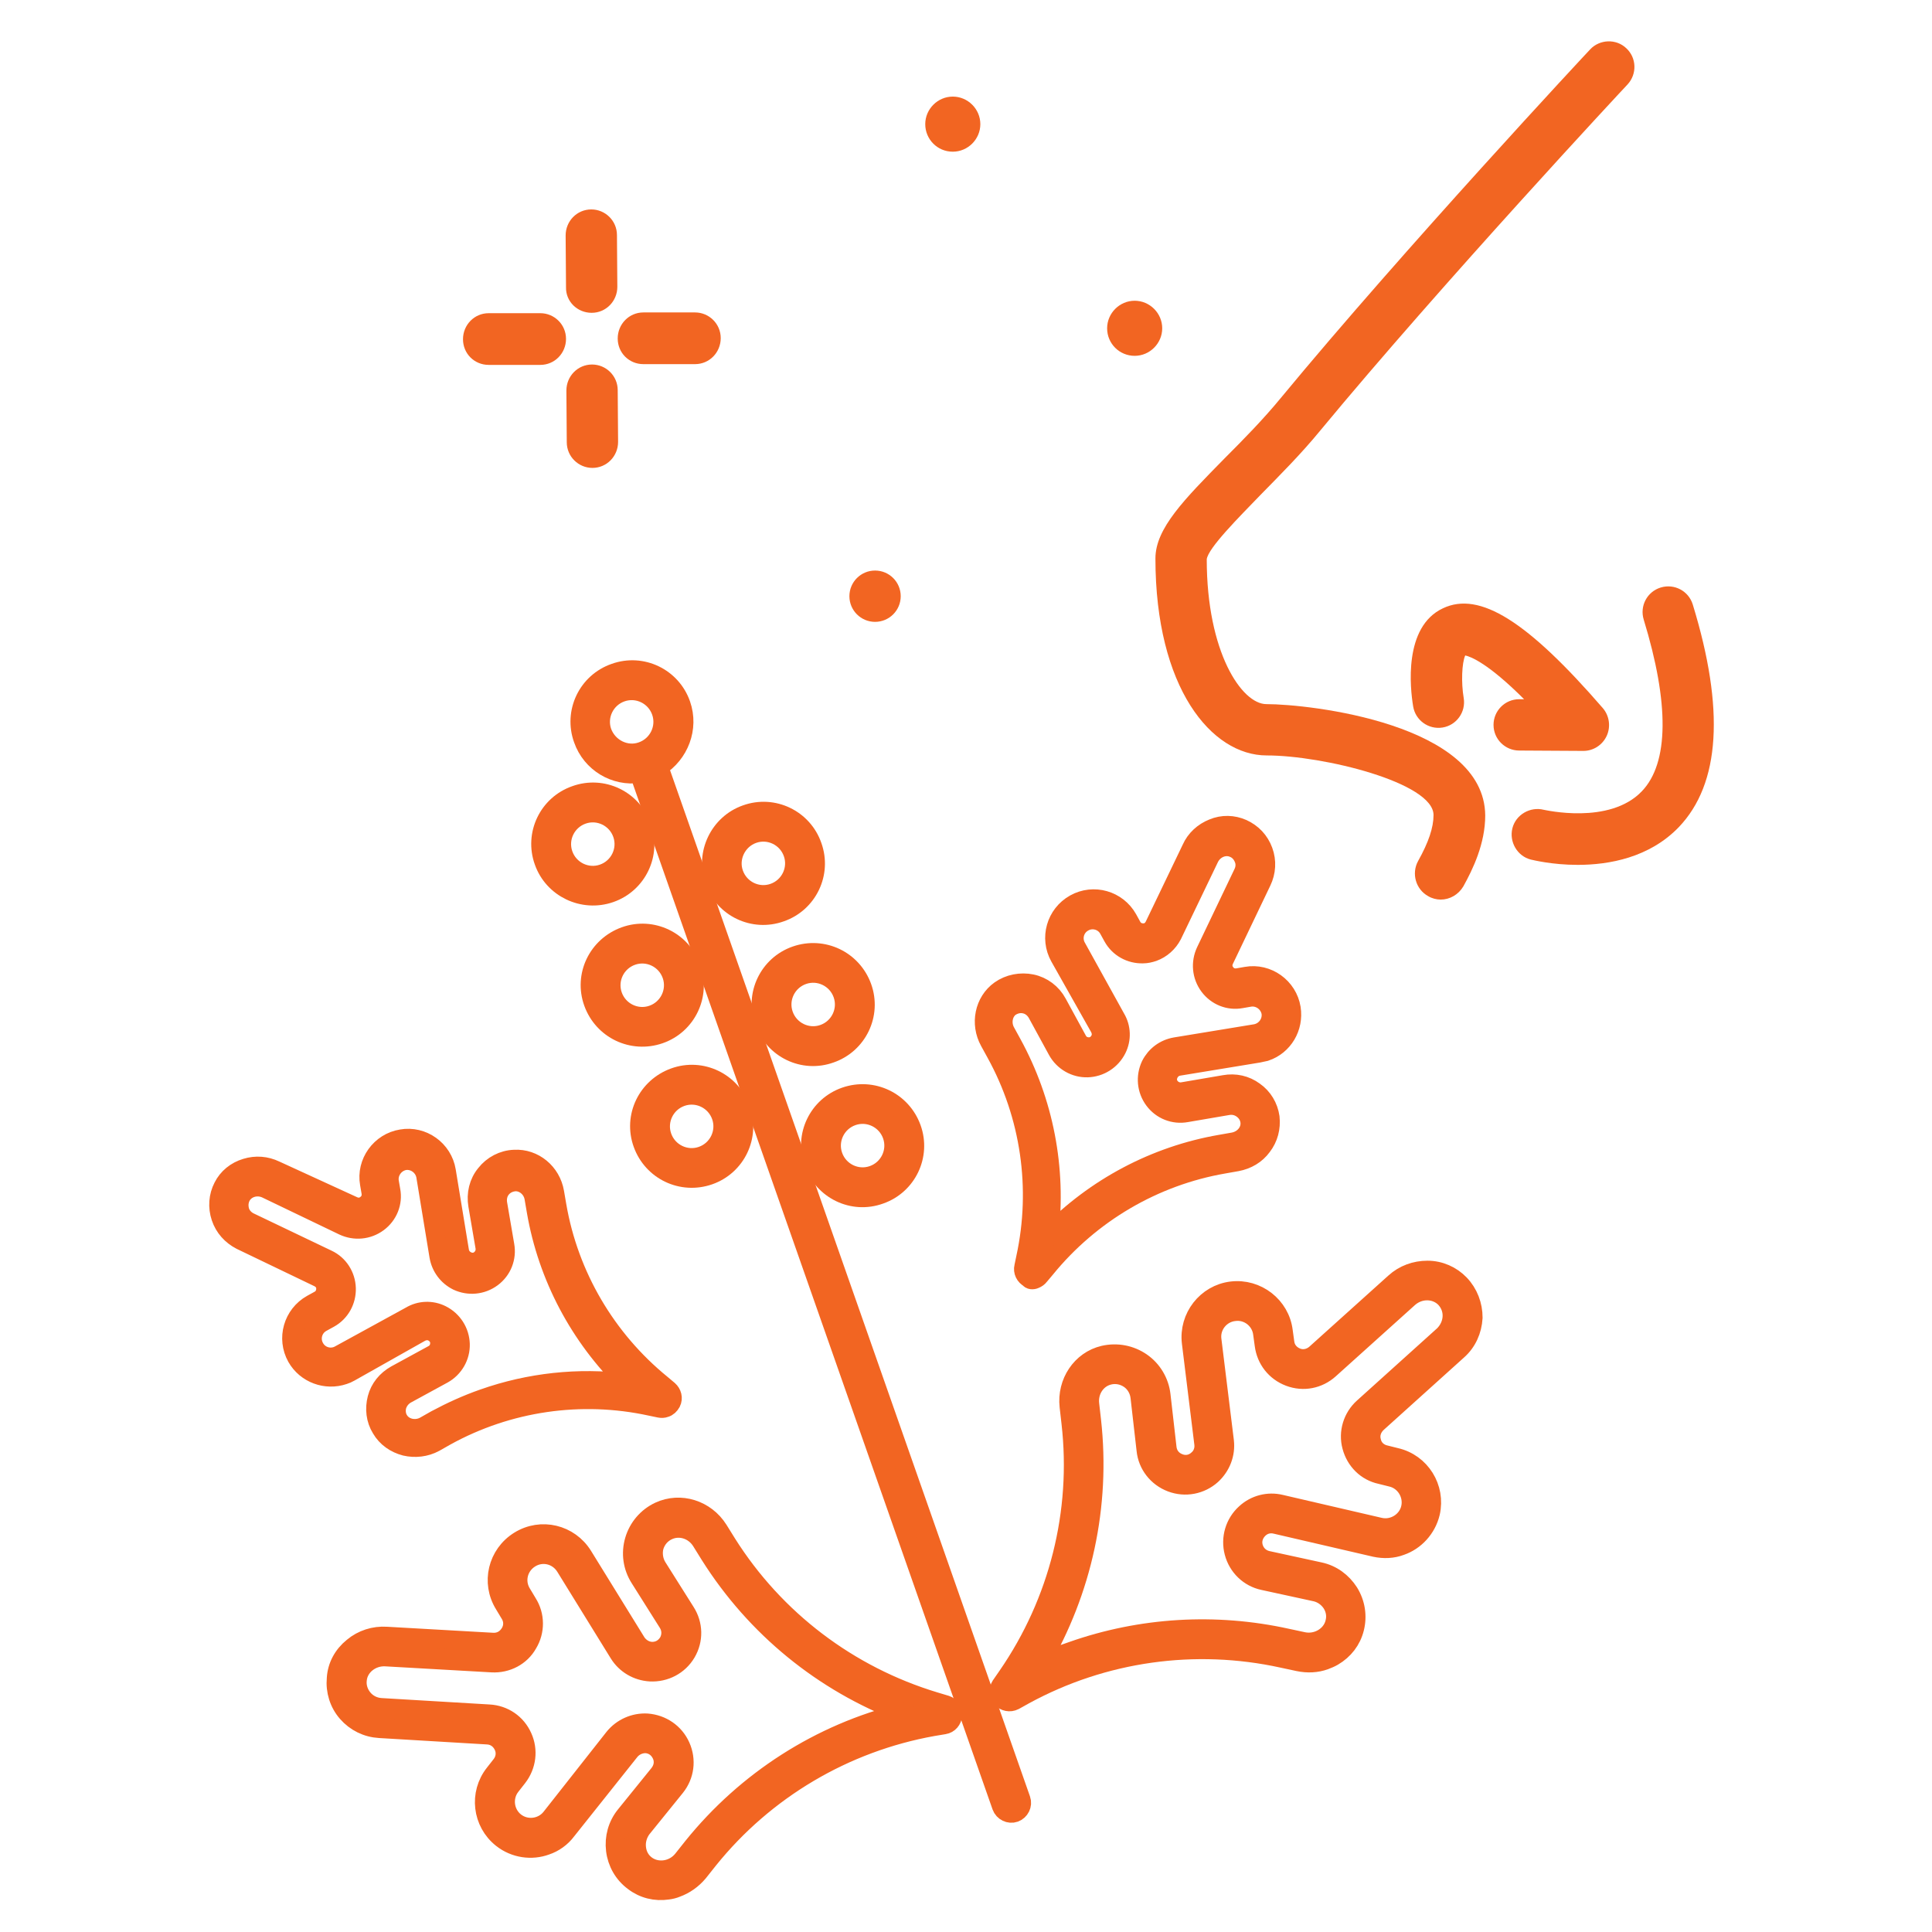 <svg width="512" height="512" viewBox="0 0 512 512" fill="none" xmlns="http://www.w3.org/2000/svg">
<path d="M156.8 82.9C160.6 82.9 163.6 79.8 163.6 76L163.5 62.3C163.5 58.5 160.4 55.5 156.7 55.5C152.9 55.5 149.9 58.6 149.9 62.4L150 76.1C149.9 79.9 153 82.9 156.8 82.9Z" fill="#F26522"/>
<path d="M156.9 96.6C153.1 96.6 150.1 99.7 150.1 103.5L150.2 117.2C150.2 121 153.3 124 157 124C160.8 124 163.8 120.9 163.8 117.1L163.7 103.4C163.7 99.6 160.6 96.6 156.9 96.6Z" fill="#F26522"/>
<path d="M129.5 96.7H143.2C147 96.7 150 93.6 150 89.8C150 86 146.9 83 143.2 83H129.5C125.7 83 122.7 86.1 122.7 89.9C122.7 93.7 125.7 96.7 129.5 96.7Z" fill="#F26522"/>
<path d="M170.5 96.5H184.2C188 96.5 191 93.4 191 89.6C191 85.8 187.9 82.8 184.2 82.8H170.5C166.7 82.8 163.7 85.9 163.7 89.7C163.7 93.5 166.7 96.5 170.5 96.5Z" fill="#F26522"/>
<path d="M252.5 40.2C256.5 40.2 259.8 36.9 259.8 32.9C259.8 28.9 256.5 25.6 252.5 25.6C248.5 25.6 245.2 28.9 245.2 32.9C245.2 36.9 248.4 40.2 252.5 40.2Z" fill="#F26522"/>
<path d="M300.7 94.3C304.7 94.3 308 91 308 87C308 83 304.7 79.7 300.7 79.7C296.7 79.7 293.4 83 293.4 87C293.4 91.1 296.7 94.3 300.7 94.3Z" fill="#F26522"/>
<path d="M335.6 186.6C329.1 186.6 319.8 172.9 319.8 148.2C320.2 145.2 328.3 137.1 334.1 131.1C339.1 126 344.8 120.3 349.8 114.2C382.4 74.8 430.8 22.9 431.3 22.4C433.9 19.6 433.7 15.3 431 12.8C428.3 10.2 423.9 10.4 421.4 13.1C420.9 13.6 372.2 65.8 339.4 105.5C334.8 111.1 329.6 116.4 324.5 121.5C313.9 132.3 306.2 140 306.2 148C306.2 182.2 321 200.2 335.7 200.2C350.6 200.2 379.9 207.4 379.9 216C379.9 219.3 378.6 223.2 375.8 228.2C374 231.5 375.2 235.7 378.5 237.5C379.5 238.1 380.7 238.4 381.8 238.4C384.2 238.4 386.5 237.1 387.8 234.9C390.3 230.4 393.6 223.6 393.6 216.1C393.4 191.8 347.1 186.6 335.6 186.6Z" fill="#F26522"/>
<path d="M419.6 199C422.3 199 424.7 197.4 425.8 195C426.9 192.6 426.5 189.7 424.8 187.7C404.8 164.6 392.1 156.6 382.4 161.2C371.9 166.1 373.7 182.4 374.5 187.2C375.1 190.9 378.6 193.4 382.3 192.8C386 192.2 388.5 188.7 387.9 185C387.2 180.9 387.4 175.7 388.3 173.7C389.7 174 394.3 175.7 403.9 185.3H402.6C398.8 185.3 395.8 188.4 395.8 192.1C395.8 195.9 398.9 198.9 402.6 198.9L419.6 199Z" fill="#F26522"/>
<path d="M448.6 160.2C447.5 156.6 443.7 154.6 440.1 155.7C436.5 156.8 434.5 160.6 435.6 164.2C442.4 186.4 442.3 202.2 435.1 209.7C426.5 218.7 409.3 214.6 409.1 214.6C405.5 213.7 401.7 215.9 400.8 219.5C399.9 223.1 402.1 226.9 405.7 227.8C406.2 227.9 411.3 229.2 418.1 229.2C426.4 229.2 437.1 227.3 444.9 219.2C455.9 207.7 457.1 187.9 448.6 160.2Z" fill="#F26522"/>
<path d="M231.9 164.8C235.656 164.8 238.7 161.756 238.7 158C238.7 154.245 235.656 151.2 231.9 151.2C228.145 151.2 225.1 154.245 225.1 158C225.1 161.756 228.145 164.8 231.9 164.8Z" fill="#F26522"/>
<path d="M161.7 236.7C168.9 234.2 172.7 226.3 170.1 219.1C167.6 211.9 159.7 208.1 152.5 210.7C145.3 213.2 141.5 221.1 144.1 228.3C146.6 235.4 154.5 239.2 161.7 236.7ZM154.4 215.9C158.7 214.4 163.4 216.7 164.9 221C166.4 225.3 164.1 230 159.8 231.5C155.5 233 150.8 230.7 149.3 226.4C147.8 222.1 150.1 217.4 154.4 215.9Z" fill="#F26522" stroke="#F26522" stroke-width="5" stroke-miterlimit="10"/>
<path d="M174.8 274.1C182 271.6 185.8 263.7 183.2 256.5C180.7 249.3 172.8 245.5 165.6 248.1C158.4 250.7 154.6 258.5 157.2 265.7C159.8 272.9 167.6 276.6 174.8 274.1ZM167.5 253.3C171.8 251.8 176.5 254.1 178 258.4C179.5 262.7 177.2 267.4 172.9 268.9C168.6 270.4 163.9 268.1 162.4 263.8C160.9 259.5 163.2 254.8 167.5 253.3Z" fill="#F26522" stroke="#F26522" stroke-width="5" stroke-miterlimit="10"/>
<path d="M187.9 311.5C195.1 309 198.9 301.1 196.3 293.9C193.8 286.7 185.9 282.9 178.7 285.5C171.5 288.1 167.7 295.9 170.3 303.1C172.9 310.3 180.7 314 187.9 311.5ZM180.6 290.7C184.9 289.2 189.6 291.5 191.1 295.8C192.6 300.1 190.3 304.8 186 306.3C181.7 307.8 177 305.5 175.5 301.2C174 296.9 176.3 292.2 180.6 290.7Z" fill="#F26522" stroke="#F26522" stroke-width="5" stroke-miterlimit="10"/>
<path d="M189.3 233.4C191.8 240.6 199.7 244.4 206.9 241.8C214.1 239.3 217.9 231.4 215.3 224.2C212.8 217 204.9 213.2 197.7 215.8C190.6 218.3 186.8 226.2 189.3 233.4ZM199.6 221C203.9 219.5 208.6 221.8 210.1 226.1C211.6 230.4 209.3 235.1 205 236.6C200.7 238.1 196 235.8 194.5 231.5C193 227.3 195.3 222.5 199.6 221Z" fill="#F26522" stroke="#F26522" stroke-width="5" stroke-miterlimit="10"/>
<path d="M210.9 253.2C203.7 255.7 199.9 263.6 202.5 270.8C205.1 278 212.9 281.8 220.1 279.2C227.3 276.7 231.1 268.8 228.5 261.6C225.9 254.4 218.1 250.7 210.9 253.2ZM218.2 274C213.9 275.5 209.2 273.2 207.7 268.9C206.2 264.6 208.5 259.9 212.8 258.4C217.1 256.9 221.8 259.2 223.3 263.5C224.8 267.8 222.5 272.5 218.2 274Z" fill="#F26522" stroke="#F26522" stroke-width="5" stroke-miterlimit="10"/>
<path d="M224 290.6C216.8 293.1 213 301 215.6 308.2C218.2 315.4 226 319.2 233.2 316.6C240.4 314.1 244.2 306.2 241.6 299C239 291.8 231.2 288.1 224 290.6ZM231.3 311.4C227 312.9 222.3 310.6 220.8 306.3C219.3 302 221.6 297.3 225.9 295.8C230.2 294.3 234.9 296.6 236.4 300.9C237.9 305.2 235.6 309.9 231.3 311.4Z" fill="#F26522" stroke="#F26522" stroke-width="5" stroke-miterlimit="10"/>
<path d="M180.5 186.7C178 179.5 170.1 175.7 162.9 178.3C155.7 180.8 151.9 188.7 154.5 195.9C156.7 202.2 163 205.9 169.4 205L265.4 478.7C265.9 480.1 267.5 480.9 268.9 480.4C270.3 479.9 271.1 478.3 270.6 476.9L174.6 203.2C180 199.8 182.7 193 180.5 186.7ZM159.6 194C158.1 189.7 160.4 185 164.7 183.5C169 182 173.7 184.3 175.2 188.6C176.7 192.9 174.4 197.6 170.1 199.1C165.9 200.6 161.2 198.3 159.6 194Z" fill="#F26522" stroke="#F26522" stroke-width="5" stroke-miterlimit="10"/>
<path d="M84.4 338.6C85.6 339.2 86.3 340.2 86.3 341.5C86.3 342.8 85.7 343.9 84.6 344.5L82.6 345.6C77.6 348.4 75.8 354.7 78.6 359.7C81.1 364.1 86.4 366 91.1 364.4C91.7 364.2 92.2 364 92.7 363.7L111.5 353.1C112.5 352.6 113.6 352.5 114.6 353C115.8 353.6 116.5 354.7 116.5 355.9C116.5 357.2 115.9 358.3 114.8 358.9L104.9 364.3C102.4 365.7 100.6 367.9 99.9 370.6C99.2 373.3 99.5 376.2 101 378.6C102.4 381 104.7 382.6 107.4 383.3C110 383.9 112.8 383.6 115.2 382.3L118.2 380.6C134.7 371.5 154 368.7 172.4 372.7L174.8 373.2C175.3 373.3 175.8 373.3 176.3 373.1C177 372.9 177.5 372.4 177.9 371.7C178.5 370.5 178.1 369.2 177.2 368.4L175.3 366.8C160.7 354.9 150.8 338.1 147.6 319.5L147 316C146.1 310.7 141.5 306.9 136.3 307.2C133.3 307.3 130.5 308.8 128.7 311.1C126.8 313.4 126.1 316.4 126.6 319.4L128.5 330.5C128.7 331.8 128.2 333 127.2 333.8C126.2 334.6 124.9 334.7 123.7 334.1C122.7 333.6 122 332.7 121.8 331.6L118.3 310.3C117.4 304.7 112 300.8 106.4 301.8C100.8 302.7 96.9 308.1 97.9 313.7L98.3 316C98.5 317.3 98 318.5 97 319.2C96 320 94.7 320.1 93.5 319.5L73 310.1C70.5 308.9 67.8 308.7 65.2 309.5C62.5 310.3 60.3 312.1 59.1 314.5C57.8 317 57.6 319.9 58.5 322.6C59.4 325.3 61.3 327.4 63.8 328.7L84.4 338.6ZM63.9 317.1C65.1 314.8 68.1 313.9 70.6 315.1L91 324.9C94 326.3 97.5 326 100.2 324C102.9 322 104.2 318.7 103.6 315.5L103.2 313.2C102.8 310.6 104.6 308.1 107.2 307.6C109.8 307.2 112.3 309 112.8 311.6L116.3 332.9C116.8 335.8 118.6 338.2 121.2 339.5C124.2 340.9 127.7 340.6 130.4 338.6C133.1 336.6 134.4 333.3 133.8 330L131.9 318.9C131.7 317.5 132 316.1 132.9 315C133.8 313.9 135.1 313.3 136.5 313.2C138.9 313.1 141.1 315 141.5 317.5L142.1 321C145.1 338.4 153.6 354.3 166.1 366.5C153.3 364.9 140.3 366.3 128.1 370.6C123.8 372.1 119.6 374 115.5 376.2L112.5 377.9C110.1 379.2 107 378.5 105.7 376.3C105 375.2 104.9 373.8 105.2 372.6C105.6 371.3 106.4 370.3 107.5 369.6L117.4 364.2C120.3 362.6 122.1 359.5 122 356.2C121.9 352.9 120 349.9 117 348.4C114.4 347.1 111.3 347.2 108.8 348.7L90 359C87.7 360.3 84.7 359.5 83.4 357.1C82.1 354.8 82.9 351.8 85.3 350.5L87.3 349.4C90.2 347.8 91.9 344.7 91.8 341.4C91.7 338.1 89.8 335.1 86.8 333.7L66.1 323.8C64.9 323.2 64 322.2 63.6 321C63.2 319.6 63.3 318.3 63.9 317.1Z" fill="#F26522" stroke="#F26522" stroke-width="5" stroke-miterlimit="10"/>
<path d="M274.3 339C274.8 338.8 275.2 338.5 275.5 338.1L277.1 336.2C289 321.6 305.8 311.7 324.4 308.5L327.8 307.9C330.5 307.4 332.9 306 334.5 303.8C336.2 301.6 336.9 298.9 336.6 296.1C336.2 293.3 334.7 290.8 332.4 289.2C330.1 287.5 327.3 286.9 324.5 287.4L313.4 289.3C312.1 289.5 310.9 289 310.1 288C309.3 287 309.2 285.7 309.8 284.5C310.3 283.5 311.2 282.8 312.3 282.6L333.6 279.1C334.2 279 334.8 278.8 335.4 278.7C340.1 277.1 343 272.3 342.2 267.2C341.3 261.6 335.9 257.7 330.3 258.7L328 259.1C326.7 259.3 325.5 258.8 324.8 257.8C324 256.8 323.9 255.5 324.5 254.3L334.4 233.6C335.6 231.1 335.8 228.2 334.8 225.5C333.8 222.8 331.9 220.8 329.3 219.6C326.8 218.5 324 218.4 321.4 219.5C318.9 220.5 316.8 222.4 315.7 224.9L305.9 245.3C305.3 246.5 304.3 247.2 303 247.2C301.7 247.2 300.6 246.6 300 245.5L298.9 243.5C296.1 238.5 289.8 236.7 284.8 239.5C279.8 242.3 278 248.6 280.8 253.6L291.4 272.4C291.9 273.4 292 274.5 291.5 275.5C290.9 276.7 289.8 277.4 288.6 277.4C287.3 277.4 286.2 276.8 285.6 275.7L280.2 265.8C278.8 263.2 276.3 261.3 273.4 260.7C270.5 260.1 267.4 260.7 265 262.4C260.8 265.4 259.6 271.3 262.2 276L263.9 279.1C273 295.6 275.8 314.9 271.8 333.3L271.3 335.7C271 336.9 271.6 338.2 272.8 338.8C272.9 339.2 273.7 339.3 274.3 339ZM268.2 276.5L266.5 273.4C265.3 271.2 265.8 268.3 267.7 266.9C268.9 266.1 270.3 265.8 271.6 266.1C273 266.4 274.1 267.3 274.8 268.5L280.2 278.4C281.8 281.3 284.9 283.1 288.2 283C291.5 282.9 294.5 281 296 278C297.3 275.4 297.2 272.3 295.7 269.8L285.3 251C284 248.7 284.8 245.7 287.2 244.4C289.5 243.1 292.5 243.9 293.8 246.3L294.9 248.3C296.5 251.2 299.6 252.9 302.9 252.8C303.8 252.8 304.7 252.6 305.6 252.3C307.8 251.5 309.6 249.9 310.7 247.8L320.5 227.4C321.7 224.9 324.6 223.7 327 224.8C328.2 225.3 329.1 226.3 329.6 227.6C330.1 228.8 330 230.2 329.4 231.4L319.5 252.1C318.1 255.1 318.4 258.6 320.4 261.3C322.4 264 325.7 265.3 328.9 264.7L331.2 264.3C333.8 263.9 336.3 265.7 336.8 268.3C337.2 270.9 335.4 273.4 332.8 273.9L311.5 277.4C308.6 277.9 306.2 279.7 304.9 282.3C303.5 285.3 303.8 288.8 305.8 291.5C307.8 294.2 311.1 295.5 314.4 294.9L325.5 293C326.8 292.8 328.1 293.1 329.2 293.9C330.3 294.7 331 295.8 331.2 297.1C331.6 299.7 329.6 302.1 326.9 302.6L323.5 303.2C306.1 306.2 290.2 314.7 278 327.2C280.1 309.7 276.7 292 268.2 276.5Z" fill="#F26522" stroke="#F26522" stroke-width="5" stroke-miterlimit="10"/>
<path d="M250.7 451.8L247.7 450.9C224.9 444 205.4 429.2 192.7 409.1L190.4 405.4C187 400 180.3 397.9 174.7 400.5C171.5 402 169.1 404.8 168.1 408.2C167.1 411.6 167.6 415.2 169.5 418.2L177 430.1C178 431.7 178 433.6 177.1 435.2C176.1 436.8 174.5 437.7 172.6 437.6C171 437.5 169.6 436.6 168.7 435.3L154.5 412.3C150.9 406.5 143.4 404.7 137.6 408.3C131.8 411.9 130 419.4 133.6 425.2L135.1 427.7C136.1 429.3 136.1 431.2 135.1 432.8C134.1 434.4 132.5 435.3 130.6 435.2L102.4 433.6C99.2 433.4 96 434.4 93.5 436.5C90.9 438.6 89.3 441.5 89.1 444.8C88.8 448.1 89.8 451.4 92 453.9C94.2 456.4 97.2 457.9 100.6 458.1L129.2 459.8C131.1 459.9 132.6 461 133.4 462.7C134.2 464.4 133.9 466.3 132.8 467.7L131 470C126.8 475.3 127.7 483 133 487.2C136.4 489.9 140.9 490.5 144.7 489.1C146.8 488.4 148.8 487 150.2 485.1L167 464C168 462.8 169.5 462.1 171.1 462.1C173 462.2 174.5 463.3 175.3 465C176.1 466.7 175.8 468.6 174.6 470.1L165.7 481.1C163.6 483.7 162.7 487 163.1 490.3C163.5 493.6 165.2 496.6 167.9 498.6C170.5 500.6 173.7 501.4 177 500.9C177.8 500.8 178.6 500.6 179.3 500.3C181.5 499.5 183.5 498.1 185.1 496.2L187.8 492.8C202.7 474.3 223.8 461.8 247.2 457.6L250.2 457.1C251.5 456.9 252.4 455.8 252.5 454.5C252.7 453.3 251.9 452.2 250.7 451.8ZM183.6 489.4L180.9 492.8C178.5 495.8 174.2 496.4 171.3 494.3C169.8 493.2 168.9 491.6 168.7 489.7C168.5 487.9 169 486.1 170.1 484.6L179 473.6C181.5 470.5 182 466.4 180.4 462.8C178.8 459.2 175.4 456.9 171.5 456.6C168.1 456.4 164.8 457.9 162.7 460.5L146 481.7C143.7 484.6 139.4 485.1 136.5 482.8C133.6 480.5 133.1 476.2 135.4 473.3L137.2 471C139.6 467.9 140.1 463.8 138.5 460.3C136.9 456.7 133.5 454.4 129.6 454.2L101 452.5C99.2 452.4 97.5 451.6 96.3 450.2C95.1 448.8 94.5 447 94.7 445.2C95 441.6 98.4 438.9 102.2 439.1L130.4 440.7C134.3 440.9 138 439 139.9 435.6C141.9 432.3 141.9 428.1 139.8 424.8L138.3 422.3C136.3 419.1 137.3 415 140.5 413C143.7 411 147.8 412 149.8 415.2L164 438.2C165.8 441.1 168.9 442.9 172.3 443.1C176.2 443.3 179.9 441.4 181.9 438C183.9 434.6 183.8 430.5 181.7 427.2L174.2 415.3C173.2 413.7 172.9 411.6 173.4 409.8C174 407.9 175.3 406.4 177.1 405.6C180.2 404.2 183.9 405.4 185.8 408.4L188.1 412.1C200.2 431.3 218.1 445.9 239.2 453.9C217.3 459.3 197.8 471.8 183.6 489.4Z" fill="#F26522" stroke="#F26522" stroke-width="5" stroke-miterlimit="10"/>
<path d="M386.9 340.3C384.7 338 381.6 336.6 378.3 336.6C375.1 336.6 372 337.7 369.6 339.9L348.6 358.8C347.2 360 345.3 360.4 343.6 359.7C341.9 359 340.7 357.6 340.5 355.7L340.1 352.8C339.3 346.1 333.1 341.3 326.4 342.1C319.7 342.9 314.9 349.1 315.7 355.8L319 382.6C319.2 384.2 318.6 385.8 317.4 386.8C316 388.1 314.1 388.4 312.4 387.7C310.6 387 309.5 385.5 309.3 383.7L307.7 369.7C307.3 366.2 305.4 363 302.5 361C299.6 359 296 358.3 292.5 359.1C286.5 360.5 282.6 366.4 283.3 372.7L283.8 377.1C286.5 400.7 280.5 424.5 267 444.1L265.2 446.7C264.5 447.8 264.6 449.2 265.4 450.1C266.3 451 267.6 451.3 268.8 450.7L271.5 449.2C292.4 437.8 316.7 434.4 339.9 439.5L344.1 440.4C346.5 440.9 348.9 440.8 351.1 440C351.9 439.7 352.6 439.4 353.3 439C356.2 437.3 358.2 434.7 359 431.5C359.8 428.3 359.3 424.9 357.5 422C355.7 419.2 353 417.2 349.7 416.5L335.9 413.5C334.1 413.1 332.7 411.8 332.2 410C331.7 408.2 332.3 406.4 333.7 405.1C334.9 404 336.5 403.6 338.1 404L364.4 410.1C366.7 410.6 369.1 410.5 371.2 409.7C375 408.4 378.1 405.1 379.1 400.9C380.6 394.3 376.5 387.7 369.9 386.2L367.1 385.5C365.3 385.1 363.9 383.8 363.5 382C363 380.2 363.6 378.4 365 377.1L386.3 357.9C388.8 355.7 390.2 352.6 390.4 349.2C390.4 345.9 389.2 342.7 386.9 340.3ZM384.8 349C384.7 350.8 383.9 352.5 382.6 353.8L361.3 373C358.4 375.6 357.2 379.6 358.2 383.3C359.2 387.1 362.1 390 365.9 390.8L368.7 391.5C372.3 392.3 374.6 396 373.8 399.6C373 403.2 369.3 405.5 365.7 404.7L339.4 398.6C336.1 397.8 332.6 398.7 330.1 401C327.2 403.6 326 407.6 327 411.4C328 415.2 331 418.1 334.8 418.9L348.6 421.9C350.4 422.3 351.9 423.4 352.9 424.9C353.9 426.5 354.2 428.3 353.7 430.1C352.8 433.6 349 435.8 345.3 435L341.1 434.1C322.1 429.9 302.4 431.1 284.2 437.5C281.2 438.5 278.3 439.7 275.5 441C286.9 421.6 291.8 399 289.3 376.5L288.8 372.1C288.4 368.5 290.6 365.3 293.8 364.5C295.7 364 297.7 364.4 299.3 365.5C300.9 366.6 301.9 368.4 302.1 370.3L303.7 384.3C304.1 388.2 306.7 391.5 310.4 392.9C314.1 394.3 318.2 393.5 321.1 390.9C323.6 388.6 324.9 385.3 324.5 381.9L321.2 355.1C320.7 351.4 323.4 348 327.1 347.6C330.8 347.1 334.2 349.8 334.6 353.5L335 356.4C335.5 360.3 338 363.5 341.7 364.9C345.4 366.3 349.4 365.5 352.3 362.9L373.3 344C376.2 341.4 380.5 341.5 383 344.1C384.2 345.4 384.9 347.1 384.8 349Z" fill="#F26522" stroke="#F26522" stroke-width="5" stroke-miterlimit="10"/>
</svg>
